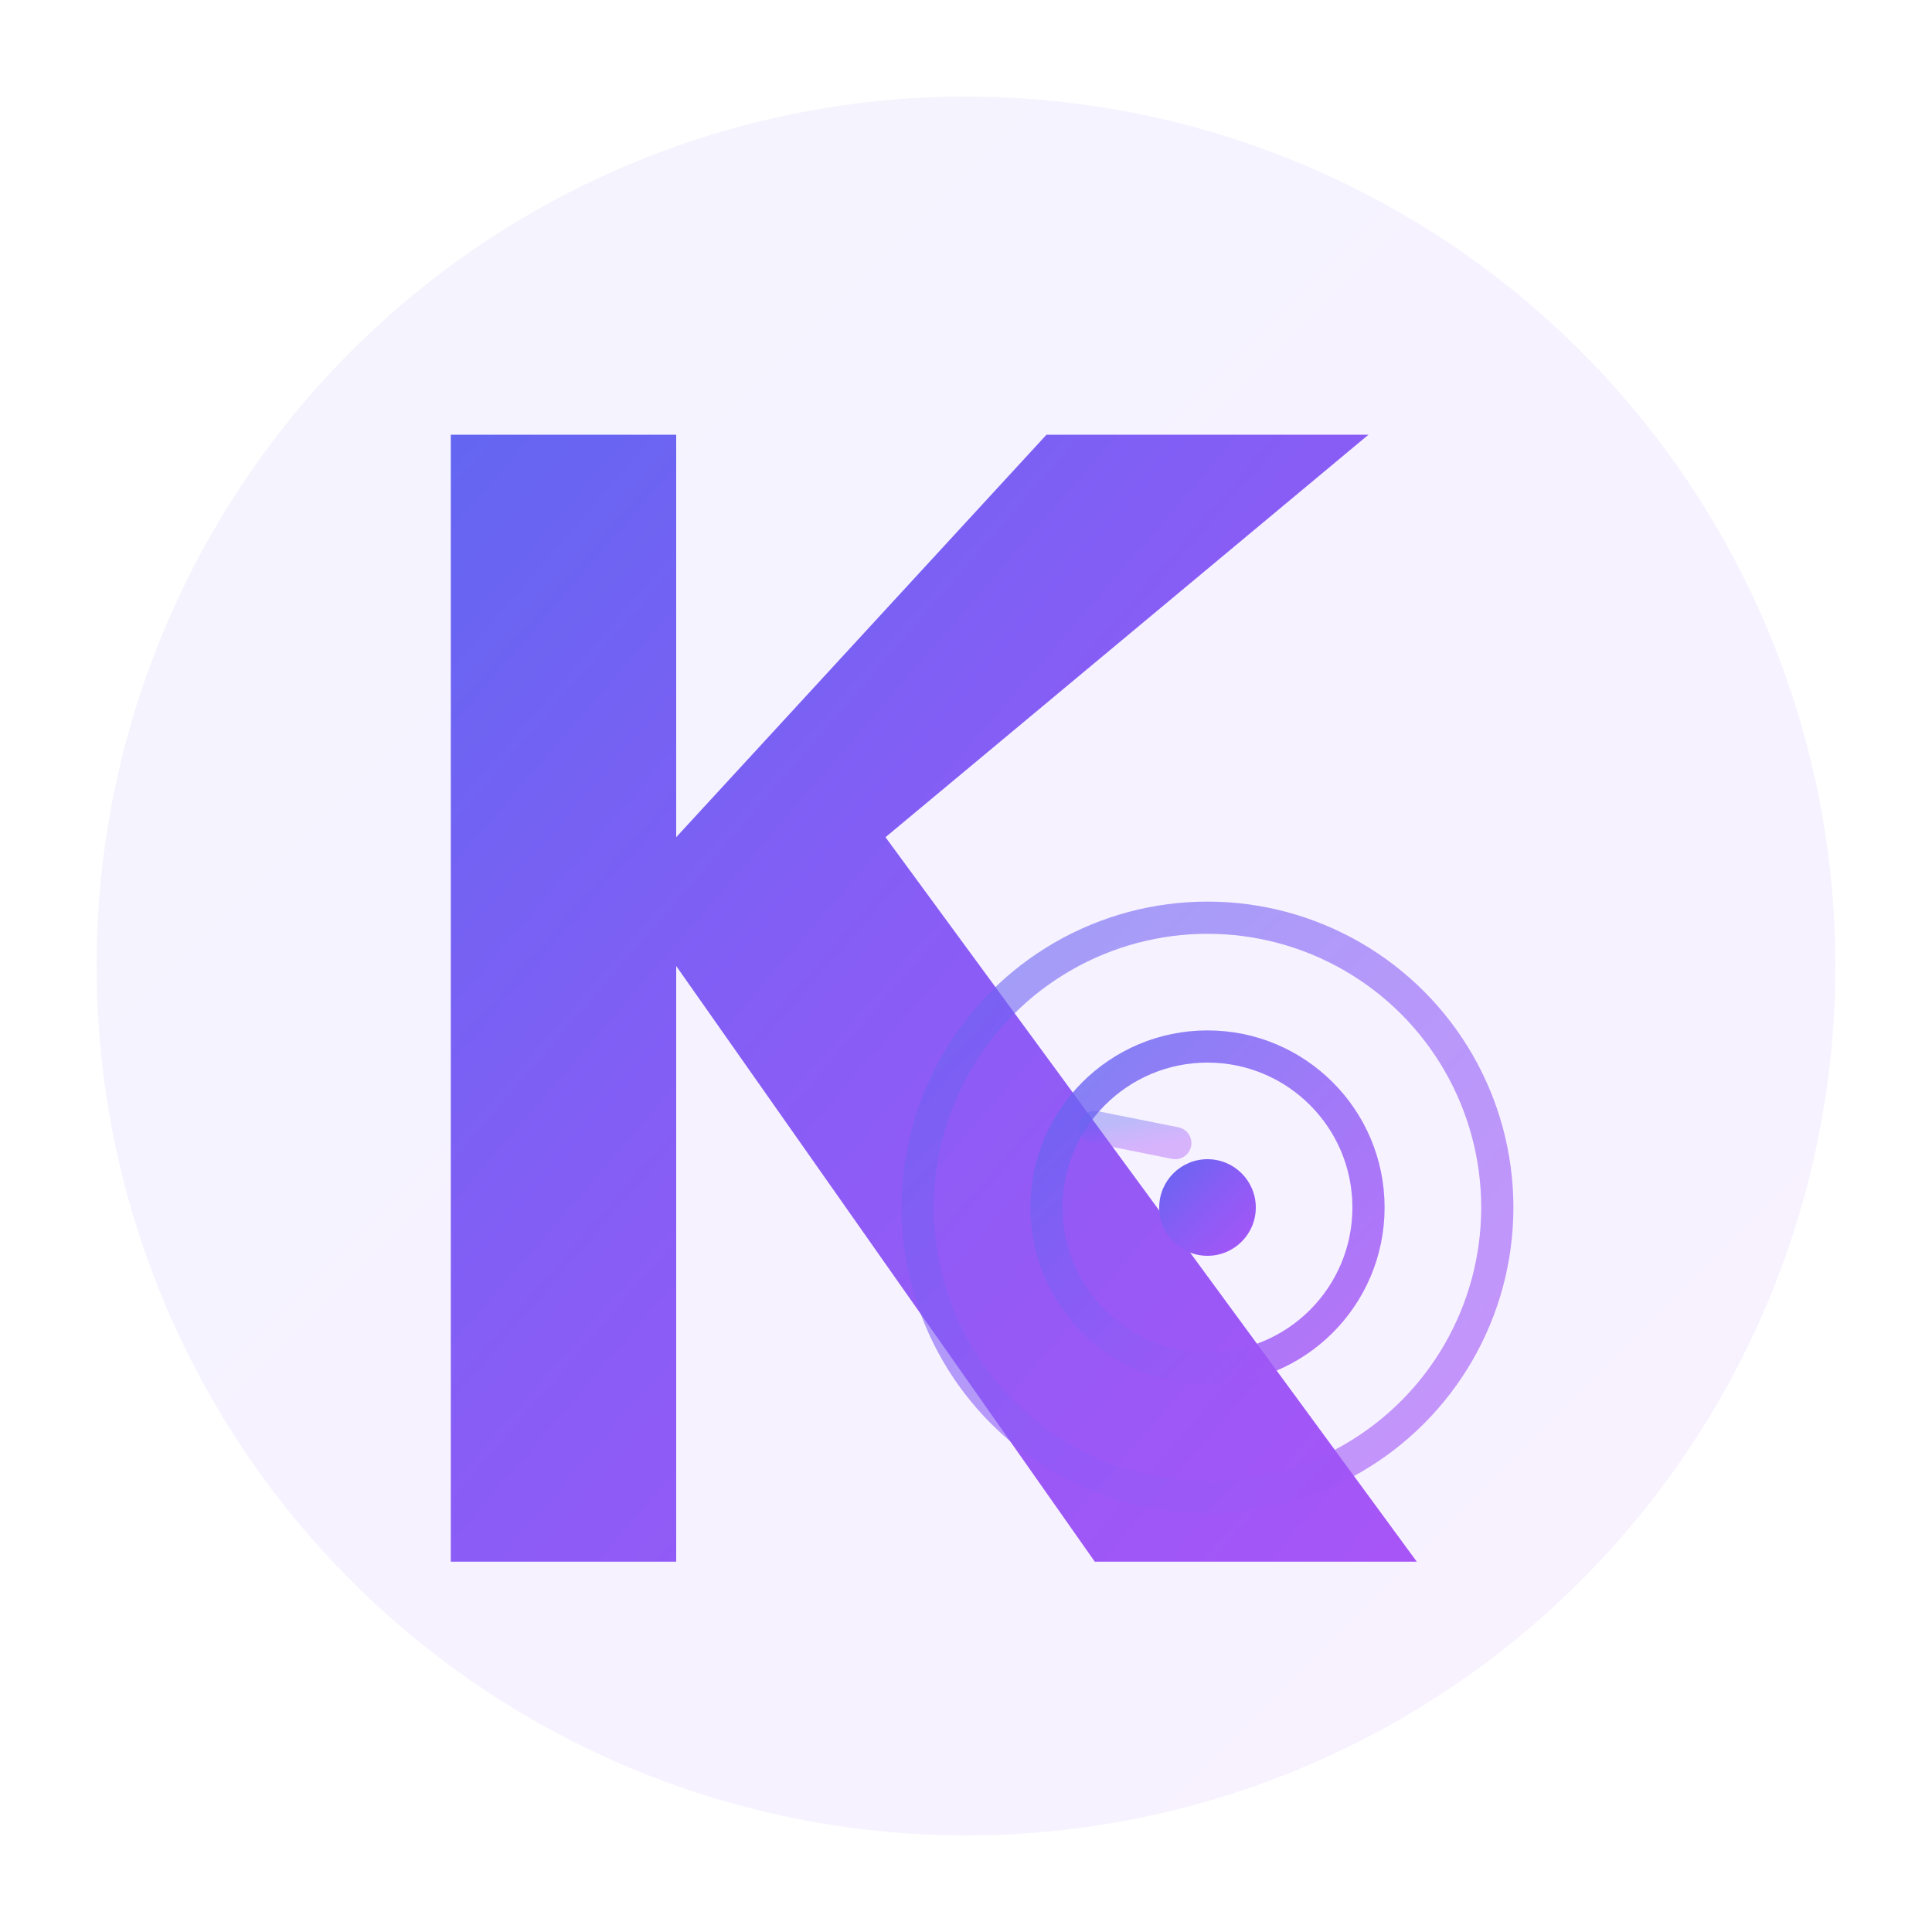 <svg width="120" height="120" viewBox="0 0 120 120" fill="none" xmlns="http://www.w3.org/2000/svg">
  <defs>
    <linearGradient id="kommiGradient" x1="0%" y1="0%" x2="100%" y2="100%">
      <stop offset="0%" style="stop-color:#6366f1;stop-opacity:1" />
      <stop offset="50%" style="stop-color:#8b5cf6;stop-opacity:1" />
      <stop offset="100%" style="stop-color:#a855f7;stop-opacity:1" />
    </linearGradient>
    <filter id="shadow">
      <feGaussianBlur in="SourceAlpha" stdDeviation="2"/>
      <feOffset dx="0" dy="2" result="offsetblur"/>
      <feComponentTransfer>
        <feFuncA type="linear" slope="0.3"/>
      </feComponentTransfer>
      <feMerge>
        <feMergeNode/>
        <feMergeNode in="SourceGraphic"/>
      </feMerge>
    </filter>
  </defs>
  
  <!-- Background circle with subtle gradient -->
  <circle cx="60" cy="60" r="54" fill="url(#kommiGradient)" opacity="0.08"/>
  
  <!-- Main K letter - modern, bold -->
  <path d="M 28 25 L 28 95 L 42 95 L 42 58 L 68 95 L 88 95 L 55 50 L 85 25 L 65 25 L 42 50 L 42 25 Z" 
        fill="url(#kommiGradient)" 
        filter="url(#shadow)"/>
  
  <!-- Tracking/Radar circles - representing monitoring -->
  <circle cx="75" cy="75" r="18" fill="none" stroke="url(#kommiGradient)" stroke-width="2" opacity="0.6"/>
  <circle cx="75" cy="75" r="10" fill="none" stroke="url(#kommiGradient)" stroke-width="2" opacity="0.8"/>
  <circle cx="75" cy="75" r="3" fill="url(#kommiGradient)"/>
  
  <!-- Connecting line from K to target -->
  <line x1="68" y1="70" x2="73" y2="71" stroke="url(#kommiGradient)" stroke-width="2" opacity="0.4" stroke-linecap="round"/>
</svg>
